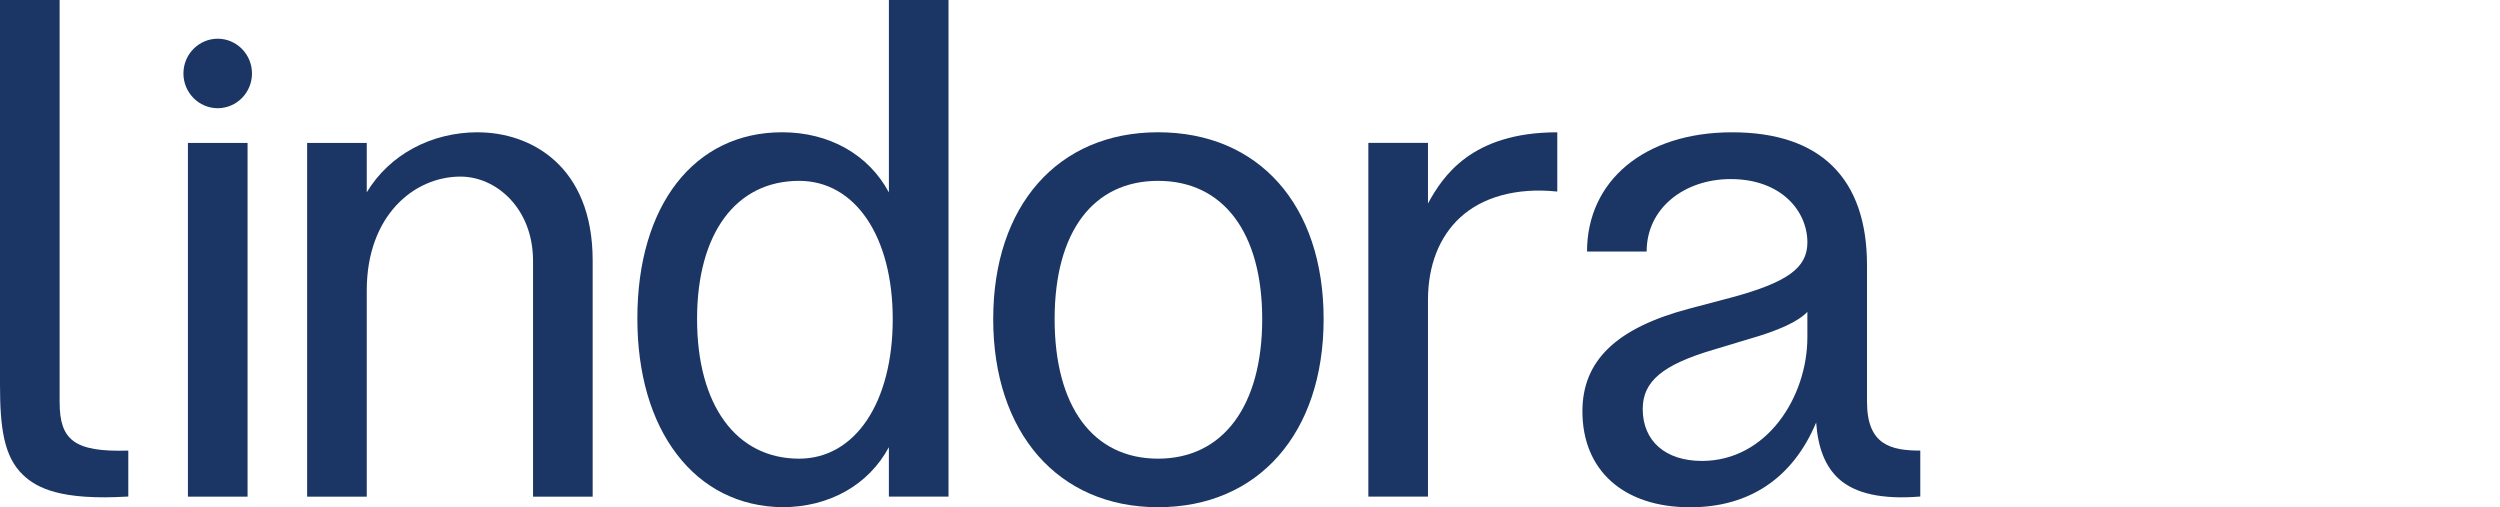 <svg width="138" height="28" viewBox="0 0 138 28" fill="none" xmlns="http://www.w3.org/2000/svg">
<g clip-path="url(#clip0_3_2614)">
<path d="M13.665 7.89H10.373V27.415H13.665V7.89Z" fill="#1B3664"/>
<path d="M63.926 7.301C58.397 7.301 54.825 11.349 54.825 17.613C54.825 23.877 58.397 27.998 63.926 27.998C69.456 27.998 73.064 23.922 73.064 17.613C73.064 11.304 69.477 7.301 63.926 7.301ZM63.926 9.983C67.525 9.983 69.674 12.836 69.674 17.613C69.674 22.39 67.525 25.318 63.926 25.318C60.328 25.318 58.215 22.437 58.215 17.613C58.215 12.789 60.349 9.983 63.926 9.983Z" fill="#1B3664"/>
<path d="M49.064 10.616C47.947 8.532 45.776 7.301 43.175 7.301C38.32 7.301 35.182 11.334 35.182 17.576C35.182 20.622 35.937 23.218 37.366 25.083C38.797 26.954 40.806 27.962 43.175 27.998C45.776 27.998 47.948 26.767 49.066 24.684V27.413H52.358V0H49.067V10.616H49.064ZM49.279 17.613C49.279 22.22 47.203 25.318 44.111 25.318C40.635 25.318 38.478 22.365 38.478 17.613C38.478 12.861 40.637 9.983 44.111 9.983C47.203 9.983 49.279 13.049 49.279 17.613Z" fill="#1B3664"/>
<path d="M26.375 7.301C23.811 7.301 21.496 8.534 20.245 10.616V7.89H16.954V27.415H20.245V16.03C20.245 11.906 22.849 9.748 25.419 9.748C27.375 9.748 29.409 11.478 29.424 14.374V27.416H32.715V14.374C32.715 9.156 29.301 7.304 26.375 7.304V7.301Z" fill="#1B3664"/>
<path d="M106 24.872C104.391 24.872 103.059 24.567 103.059 22.187V14.642C103.059 9.84 100.486 7.303 95.615 7.303C90.744 7.303 87.604 10.005 87.604 13.885H90.895C90.895 11.468 93.002 9.885 95.533 9.885C98.314 9.885 99.768 11.643 99.768 13.38C99.768 14.774 98.694 15.565 95.661 16.399L93.27 17.031C89.23 18.097 87.349 19.9 87.349 22.704C87.349 25.972 89.627 28.002 93.295 28.002C96.569 28.002 98.967 26.387 100.252 23.323C100.351 24.732 100.759 25.748 101.49 26.42C102.396 27.249 103.895 27.581 106.002 27.408V24.874L106 24.872ZM99.767 17.216V18.616C99.767 21.898 97.54 25.443 93.945 25.443C91.931 25.443 90.678 24.344 90.678 22.576C90.678 21.052 91.774 20.133 94.587 19.303L96.555 18.709C98.184 18.247 99.263 17.746 99.767 17.216Z" fill="#1B3664"/>
<path d="M12.018 2.137C10.974 2.137 10.125 2.997 10.125 4.055C10.125 5.113 10.974 5.973 12.018 5.973C13.061 5.973 13.91 5.113 13.91 4.055C13.91 2.997 13.061 2.137 12.018 2.137Z" fill="#1B3664"/>
<path d="M85.962 7.303C81.221 7.303 79.635 9.745 78.824 11.231V7.888H75.533V27.413H78.824V16.572C78.824 14.661 79.438 13.083 80.599 12.007C81.796 10.901 83.668 10.334 85.962 10.574V7.303Z" fill="#1B3664"/>
<path d="M7.082 24.872C4.078 24.966 3.291 24.279 3.291 22.187V0H0V21.244C0 23.615 0.216 25.206 1.264 26.209C2.026 26.937 3.35 27.636 7.082 27.408V24.872Z" fill="#1B3664"/>
</g>
<defs>
<clipPath id="clip0_3_2614">
<rect width="106" height="28" fill="white"/>
</clipPath>
</defs>
</svg>
